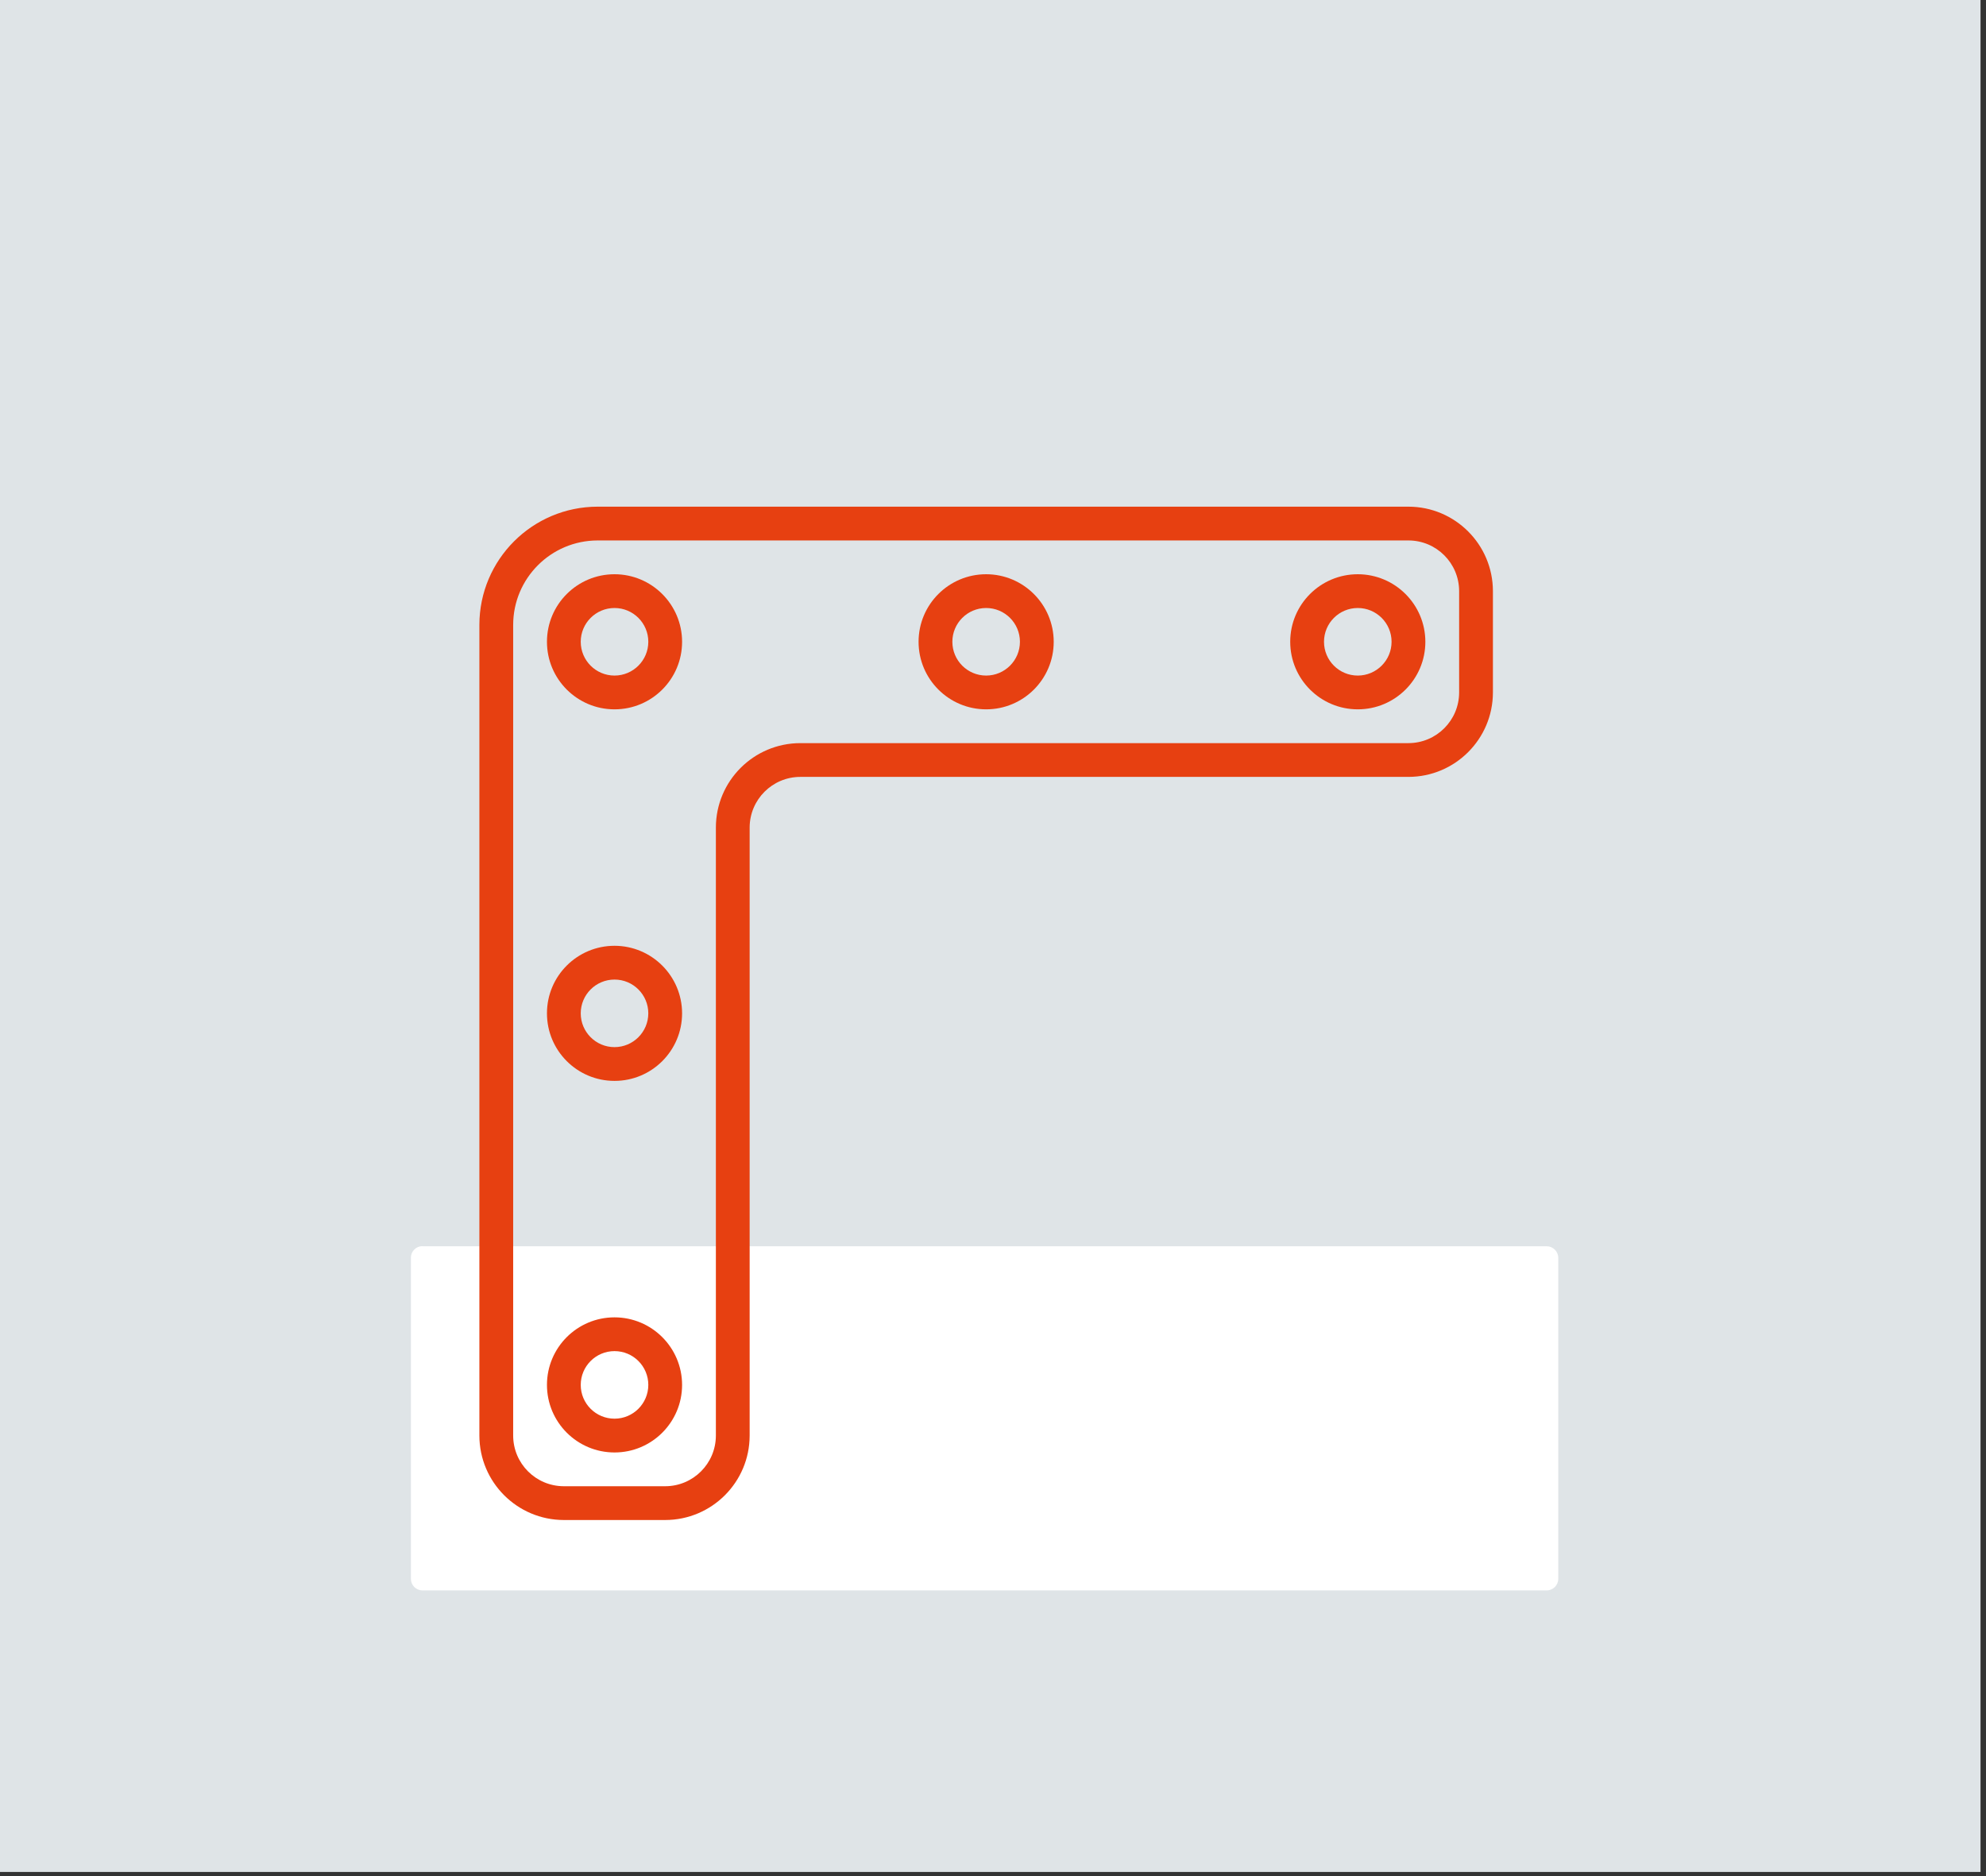 <?xml version="1.0" encoding="UTF-8"?>
<svg xmlns="http://www.w3.org/2000/svg" width="145" height="137" viewBox="0 0 145 137">
  <rect x="0" y="0" width="145" height="137" fill="#333333" stroke="none"/>
  <rect width="144.6" height="136.7" fill="#DFE4E7"></rect>
  <path d="M30.84 91.01H112.93C113.39 91.01 113.77 91.39 113.77 91.85V115.3C113.77 115.76 113.39 116.14 112.93 116.14H30.84C30.38 116.14 30 115.76 30 115.3V91.84C30 91.38 30.38 91 30.84 91V91.01Z" fill="white"></path>
  <path d="M102.833 37H43.633C38.867 37.005 35.005 40.867 35 45.633V104.833C35.004 108.237 37.763 110.996 41.167 111H48.567C51.971 110.996 54.729 108.237 54.733 104.833V60.433C54.736 58.391 56.391 56.735 58.433 56.733H102.833C106.237 56.729 108.996 53.971 109 50.566V43.167C108.996 39.763 106.237 37.004 102.833 37ZM106.533 50.567C106.531 52.609 104.876 54.264 102.833 54.267H58.433C55.029 54.271 52.271 57.029 52.267 60.433V104.833C52.264 106.876 50.609 108.531 48.566 108.533H41.167C39.124 108.531 37.469 106.876 37.467 104.833V45.633C37.471 42.229 40.229 39.471 43.633 39.467H102.833C104.876 39.469 106.531 41.124 106.533 43.167V50.567Z" fill="#E74011"></path>
  <path d="M99.133 41.934C96.409 41.934 94.2 44.142 94.2 46.867C94.2 49.591 96.409 51.8 99.133 51.8C101.858 51.8 104.067 49.591 104.067 46.867C104.064 44.144 101.857 41.937 99.133 41.934ZM99.133 49.334C97.771 49.334 96.667 48.229 96.667 46.867C96.667 45.505 97.771 44.4 99.133 44.4C100.496 44.4 101.6 45.505 101.6 46.867C101.599 48.229 100.495 49.332 99.133 49.334Z" fill="#E74011"></path>
  <path d="M44.867 41.934C42.142 41.934 39.934 44.142 39.934 46.867C39.934 49.591 42.142 51.8 44.867 51.8C47.592 51.8 49.8 49.592 49.8 46.867C49.797 44.144 47.59 41.937 44.867 41.934ZM44.867 49.334C43.505 49.334 42.4 48.229 42.4 46.867C42.4 45.505 43.505 44.4 44.867 44.4C46.229 44.4 47.334 45.505 47.334 46.867C47.332 48.229 46.228 49.332 44.867 49.334Z" fill="#E74011"></path>
  <path d="M44.867 69.067C42.142 69.067 39.934 71.275 39.934 74C39.934 76.725 42.142 78.933 44.867 78.933C47.591 78.933 49.8 76.725 49.8 74C49.797 71.277 47.59 69.07 44.867 69.067ZM44.867 76.467C43.505 76.467 42.4 75.362 42.4 74C42.4 72.638 43.505 71.533 44.867 71.533C46.229 71.533 47.333 72.638 47.333 74C47.332 75.362 46.228 76.465 44.867 76.467Z" fill="#E74011"></path>
  <path d="M44.867 96.2C42.142 96.2 39.934 98.409 39.934 101.133C39.934 103.858 42.142 106.067 44.867 106.067C47.591 106.067 49.8 103.858 49.8 101.133C49.797 98.41 47.59 96.203 44.867 96.2ZM44.867 103.6C43.505 103.6 42.4 102.496 42.4 101.133C42.4 99.771 43.505 98.666 44.867 98.666C46.229 98.666 47.334 99.771 47.334 101.133C47.332 102.495 46.228 103.599 44.867 103.6Z" fill="#E74011"></path>
  <path d="M72 41.934C69.275 41.934 67.066 44.142 67.066 46.867C67.066 49.591 69.275 51.8 72 51.8C74.724 51.8 76.933 49.592 76.933 46.867C76.93 44.144 74.723 41.937 72 41.934ZM72 49.334C70.637 49.334 69.533 48.229 69.533 46.867C69.533 45.505 70.637 44.4 72 44.4C73.362 44.4 74.466 45.505 74.466 46.867C74.465 48.229 73.362 49.332 72 49.334Z" fill="#E74011"></path>
</svg>
